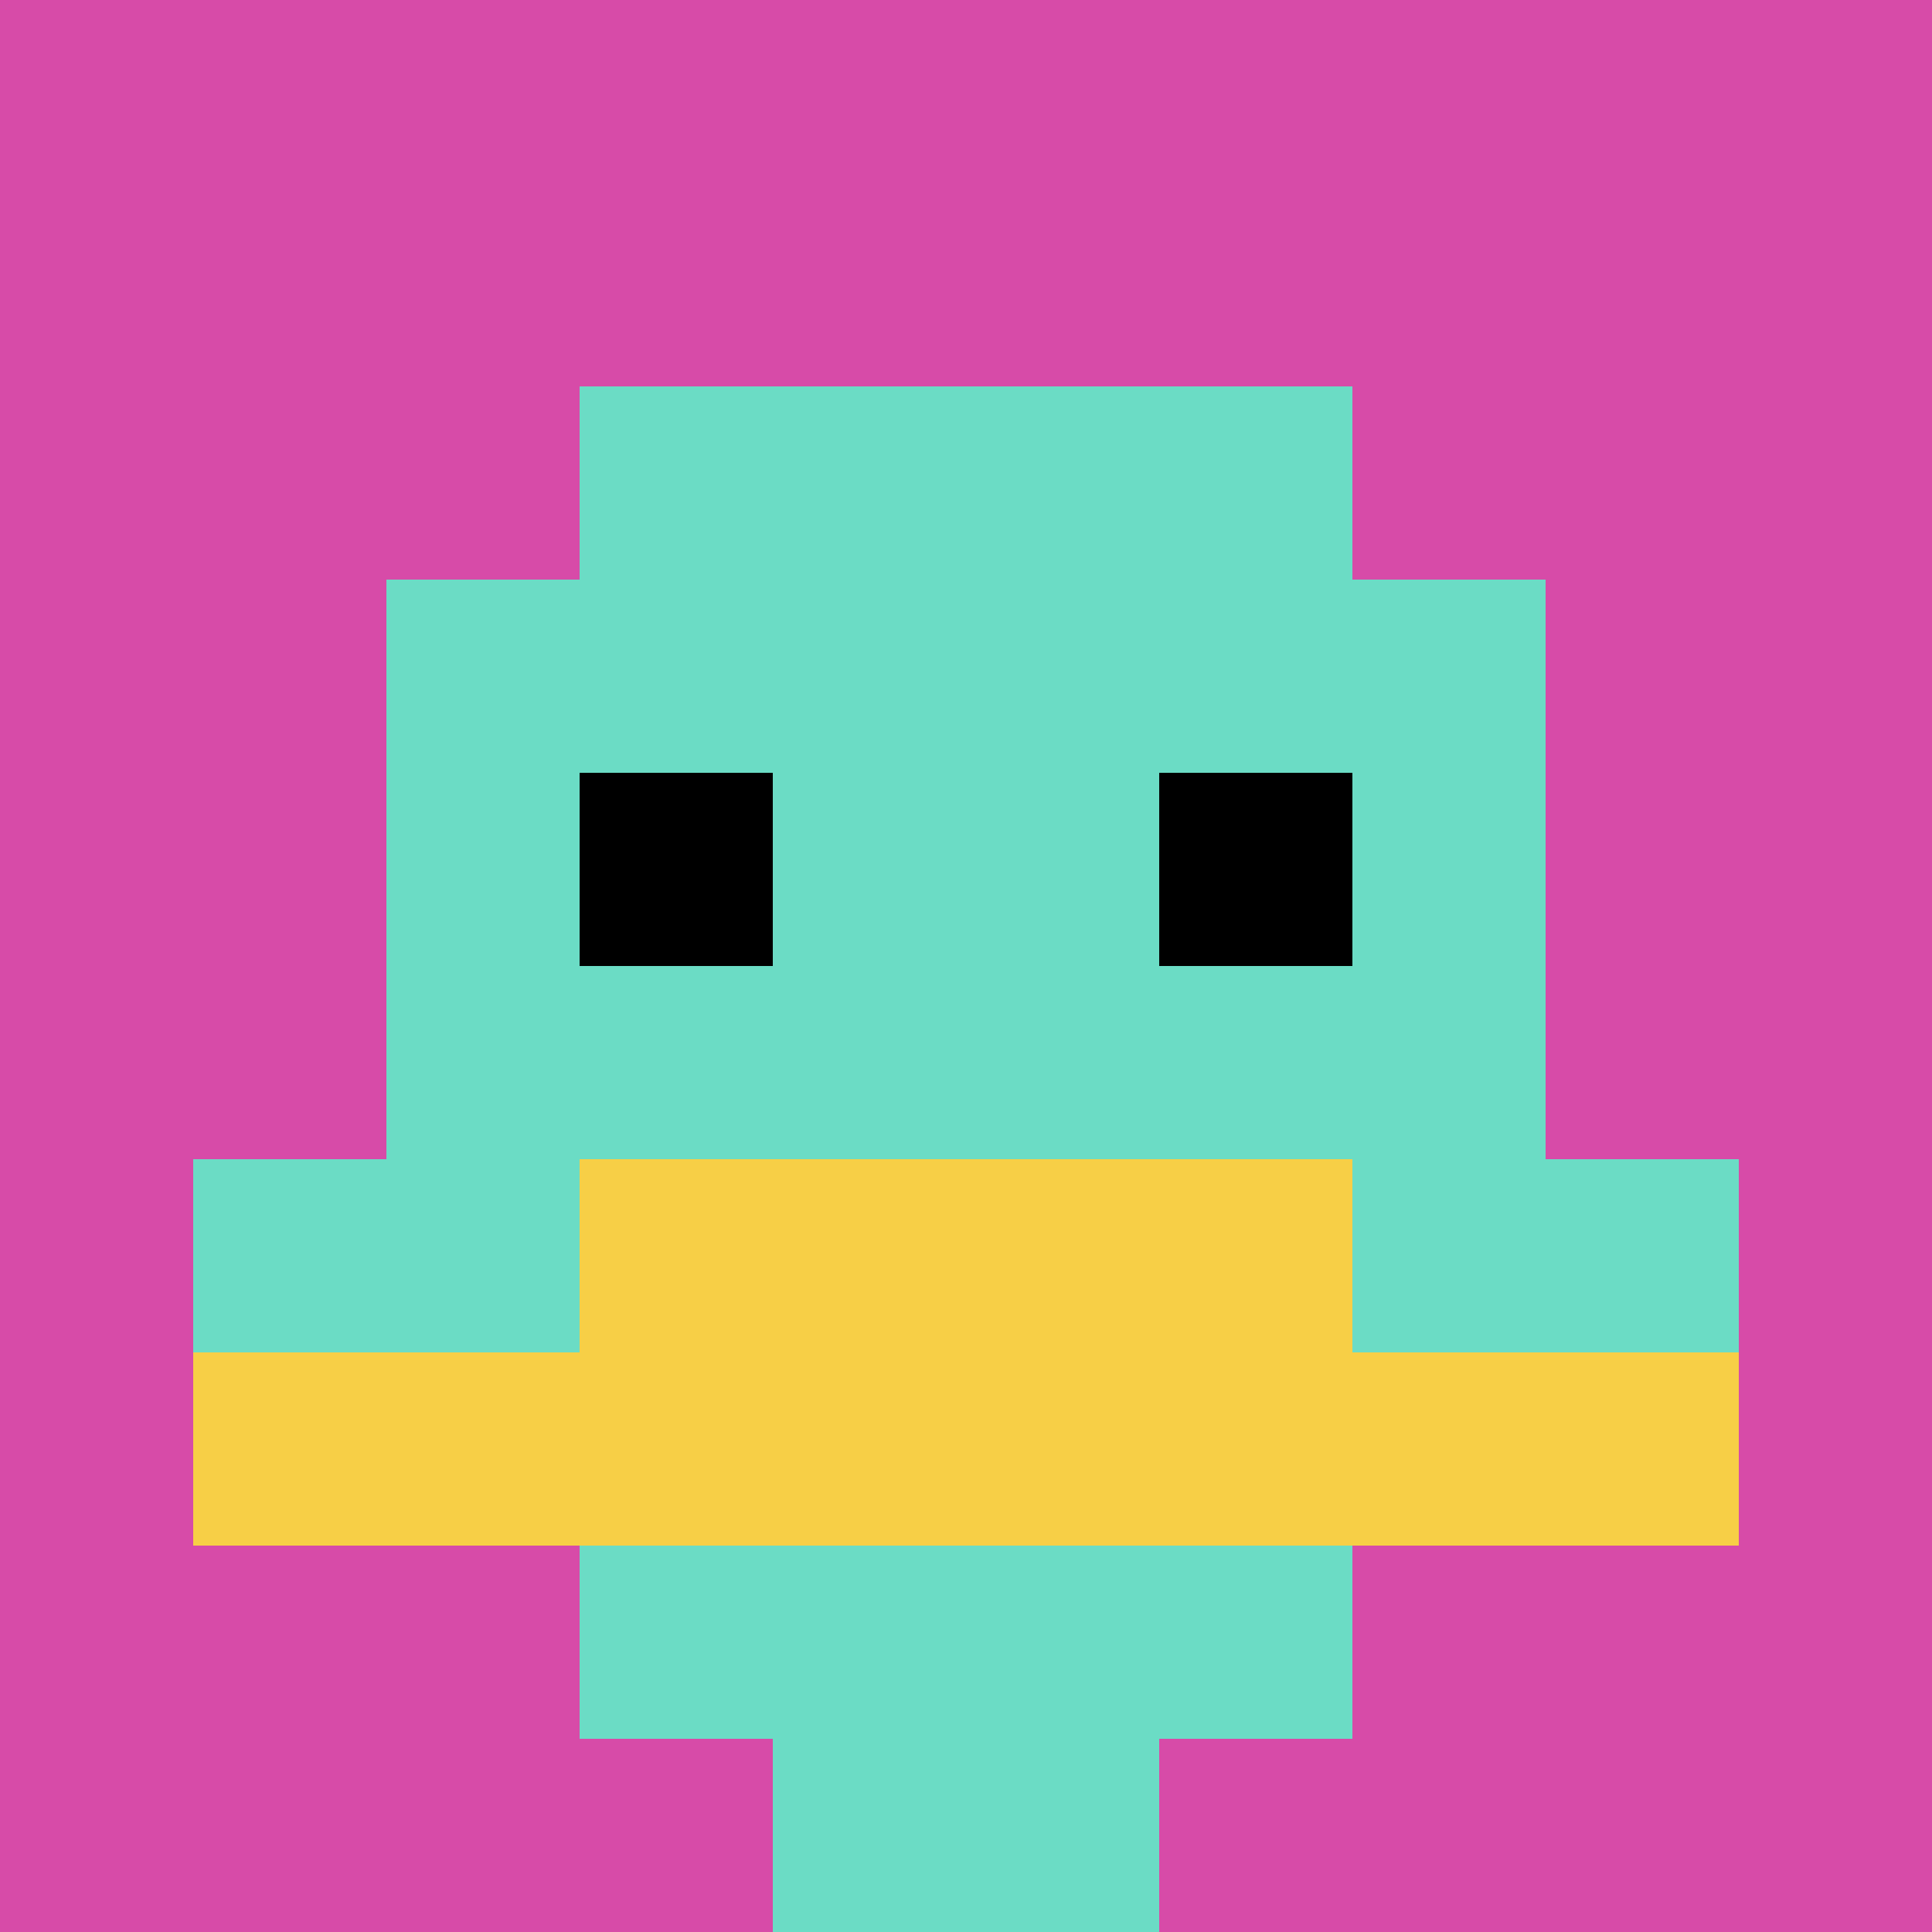 <svg xmlns="http://www.w3.org/2000/svg" version="1.1" width="471" height="471"><title>'goose-pfp-115924' by Dmitri Cherniak</title><desc>seed=115924
backgroundColor=#ffffff
padding=20
innerPadding=0
timeout=500
dimension=1
border=false
Save=function(){return n.handleSave()}
frame=98

Rendered at Sat Sep 21 2024 01:25:58 GMT+0300 (Москва, стандартное время)
Generated in &lt;1ms
</desc><defs></defs><rect width="100%" height="100%" fill="#ffffff"></rect><g><g id="0-0"><rect x="0" y="0" height="471" width="471" fill="#D74BA8"></rect><g><rect id="0-0-3-2-4-7" x="141.3" y="94.2" width="188.4" height="329.7" fill="#6BDCC5"></rect><rect id="0-0-2-3-6-5" x="94.2" y="141.3" width="282.6" height="235.5" fill="#6BDCC5"></rect><rect id="0-0-4-8-2-2" x="188.4" y="376.8" width="94.2" height="94.2" fill="#6BDCC5"></rect><rect id="0-0-1-6-8-1" x="47.1" y="282.6" width="376.8" height="47.1" fill="#6BDCC5"></rect><rect id="0-0-1-7-8-1" x="47.1" y="329.7" width="376.8" height="47.1" fill="#F7CF46"></rect><rect id="0-0-3-6-4-2" x="141.3" y="282.6" width="188.4" height="94.2" fill="#F7CF46"></rect><rect id="0-0-3-4-1-1" x="141.3" y="188.4" width="47.1" height="47.1" fill="#000000"></rect><rect id="0-0-6-4-1-1" x="282.6" y="188.4" width="47.1" height="47.1" fill="#000000"></rect></g><rect x="0" y="0" stroke="white" stroke-width="0" height="471" width="471" fill="none"></rect></g></g></svg>